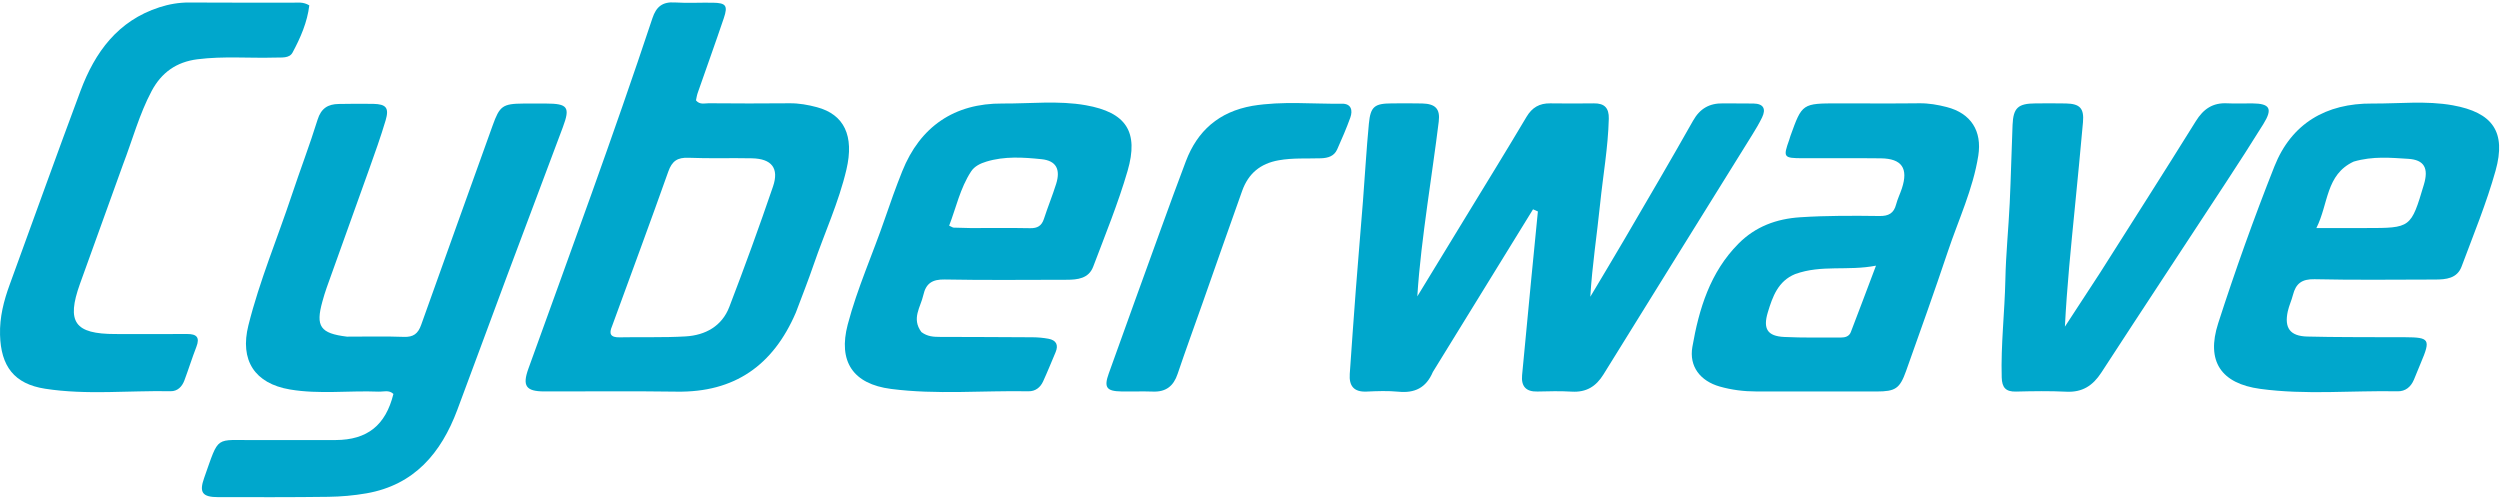 <svg width="943" height="188" viewBox="0 0 943 188" fill="none" xmlns="http://www.w3.org/2000/svg">
<path d="M540.479 140.299C537.904 146.359 533.571 148.343 527.502 147.752C523.539 147.366 519.502 147.514 515.512 147.702C510.668 147.93 508.81 145.567 509.13 141.029C509.876 130.416 510.608 119.802 511.421 109.194C512.272 98.101 513.236 87.017 514.103 75.926C514.866 66.154 515.409 56.362 516.344 46.607C516.961 40.164 518.503 39.031 524.98 39.001C528.813 38.983 532.648 38.924 536.479 39.029C541.412 39.164 543.285 41.032 542.694 45.858C541.402 56.403 539.802 66.91 538.373 77.439C536.835 88.768 535.35 100.104 534.612 111.793C540.731 101.759 546.853 91.728 552.968 81.693C560.595 69.176 568.304 56.709 575.782 44.104C577.908 40.522 580.697 38.935 584.73 38.986C590.228 39.056 595.729 39.063 601.228 38.988C605.235 38.933 606.938 40.754 606.839 44.776C606.573 55.596 604.652 66.242 603.557 76.971C602.379 88.519 600.579 100.003 599.868 111.93C604.195 104.656 608.573 97.411 612.838 90.101C621.484 75.282 630.185 60.493 638.612 45.55C641.233 40.903 644.835 38.902 649.957 38.994C653.789 39.063 657.624 38.973 661.455 39.05C665.187 39.125 666.212 41.067 664.65 44.309C663.57 46.553 662.276 48.703 660.96 50.823C642.249 80.958 623.483 111.06 604.83 141.231C601.999 145.811 598.322 148.044 592.885 147.725C588.566 147.472 584.219 147.569 579.89 147.683C575.544 147.797 573.75 145.657 574.132 141.527C575.25 129.452 576.418 117.383 577.583 105.313C578.405 96.794 579.254 88.277 580.091 79.759C579.481 79.49 578.87 79.222 578.259 78.953C565.733 99.3 553.206 119.647 540.479 140.299Z" fill="rgb(0, 167, 204)"/>
<path d="M130.865 126.981C138.319 126.988 145.326 126.804 152.315 127.07C155.928 127.207 157.681 125.877 158.871 122.524C167.775 97.435 176.855 72.409 185.821 47.342C188.439 40.023 189.572 39.11 197.369 39.062C200.202 39.044 203.035 39.044 205.868 39.053C214.202 39.082 215.153 40.382 212.29 48.028C205.288 66.727 198.227 85.403 191.242 104.108C184.956 120.942 178.788 137.821 172.479 154.646C166.385 170.896 156.279 182.932 138.215 186.086C133.483 186.913 128.631 187.334 123.827 187.401C109.996 187.592 96.162 187.526 82.33 187.522C76.34 187.521 75.039 185.791 77.012 180.254C82.866 163.821 80.718 166.131 96.653 166.004C106.652 165.925 116.652 166.033 126.651 165.983C138.57 165.924 145.459 160.413 148.396 148.607C146.771 146.973 144.662 147.801 142.791 147.725C131.653 147.271 120.425 148.784 109.373 146.912C96.025 144.651 90.394 135.891 93.7 122.697C97.912 105.889 104.643 89.89 110.101 73.48C113.25 64.008 116.835 54.676 119.79 45.147C121.123 40.848 123.716 39.266 127.791 39.218C132.124 39.167 136.459 39.085 140.789 39.177C145.673 39.281 146.856 40.685 145.449 45.431C143.606 51.645 141.4 57.756 139.226 63.867C133.928 78.755 128.551 93.615 123.228 108.494C122.613 110.215 122.092 111.973 121.604 113.735C119.003 123.118 120.765 125.755 130.865 126.981Z" fill="rgb(0, 167, 204)"/>
<path d="M300.198 117.892C291.593 137.9 277.003 148.055 255.28 147.728C238.621 147.477 221.955 147.693 205.292 147.647C198.361 147.627 196.967 145.559 199.321 139.035C215.187 95.068 231.358 51.207 246.101 6.843C247.535 2.527 249.897 0.631 254.499 0.924C259.312 1.23 264.161 0.94 268.991 1.024C273.829 1.109 274.615 2.122 273.029 6.822C269.837 16.278 266.442 25.666 263.159 35.091C262.84 36.007 262.715 36.99 262.519 37.86C263.957 39.6 265.753 38.94 267.309 38.951C277.473 39.022 287.639 39.071 297.802 38.958C301.356 38.919 304.79 39.539 308.137 40.433C318.424 43.179 322.264 51.206 319.276 63.939C316.379 76.283 311.035 87.815 306.936 99.762C304.886 105.738 302.567 111.622 300.198 117.892ZM230.876 123.003C229.614 125.893 230.259 127.318 233.712 127.243C242.027 127.06 250.365 127.388 258.657 126.889C266.088 126.442 272.313 123.018 275.088 115.79C280.861 100.753 286.37 85.606 291.576 70.364C293.947 63.422 291.057 59.873 283.652 59.712C275.67 59.539 267.673 59.842 259.701 59.514C255.548 59.343 253.492 60.732 252.084 64.702C245.254 83.953 238.137 103.102 230.876 123.003Z" fill="rgb(0, 167, 204)"/>
<path d="M347.564 125.266C349.87 126.989 352.204 127.071 354.548 127.08C366.206 127.123 377.863 127.133 389.521 127.219C391.504 127.233 393.512 127.412 395.461 127.772C398.383 128.311 399.35 130.077 398.157 132.885C396.595 136.56 395.112 140.271 393.444 143.897C392.401 146.166 390.516 147.638 387.946 147.59C370.653 147.269 353.304 148.935 336.073 146.7C321.747 144.842 316.087 136.382 319.762 122.408C323.361 108.726 329.216 95.795 333.792 82.432C335.839 76.457 337.964 70.5 340.309 64.637C347.068 47.737 359.991 38.919 378.146 39.047C388.617 39.12 399.186 37.861 409.545 39.691C424.771 42.382 429.626 49.678 425.325 64.455C421.754 76.721 416.884 88.619 412.353 100.591C410.663 105.057 406.479 105.526 402.32 105.527C386.998 105.532 371.672 105.722 356.355 105.425C351.665 105.334 349.263 106.875 348.267 111.346C347.258 115.872 343.733 120.161 347.564 125.266ZM366.102 86.024C373.597 86.025 381.094 85.934 388.587 86.073C391.33 86.124 392.916 85.19 393.774 82.551C395.211 78.124 396.984 73.804 398.379 69.365C400.091 63.914 398.428 60.616 392.874 60.047C385.962 59.339 378.907 58.87 372.065 60.954C369.817 61.639 367.595 62.675 366.282 64.69C362.165 71.008 360.65 78.305 358.021 85.12C359.084 85.604 359.377 85.844 359.68 85.858C361.508 85.941 363.338 85.973 366.102 86.024Z" fill="rgb(0, 167, 204)"/>
<path d="M913.137 136.878C912.153 139.227 911.37 141.243 910.525 143.233C909.381 145.925 907.347 147.653 904.402 147.596C887.112 147.262 869.754 149.025 852.542 146.68C837.758 144.667 832.082 136.27 836.698 121.949C843.119 102.027 850.183 82.275 857.889 62.814C864.336 46.533 877.422 38.931 894.8 39.053C904.933 39.124 915.147 37.913 925.191 39.72C940.262 42.432 945.411 49.758 941.335 64.355C937.901 76.649 932.986 88.54 928.515 100.53C926.828 105.053 922.635 105.439 918.496 105.442C903.343 105.452 888.186 105.67 873.041 105.322C868.254 105.212 865.98 106.968 864.896 111.263C864.369 113.354 863.408 115.342 862.951 117.443C861.592 123.698 863.798 126.773 870.26 126.942C880.91 127.222 891.569 127.136 902.225 127.199C903.89 127.209 905.555 127.191 907.22 127.2C916.442 127.249 916.917 127.979 913.137 136.878ZM887.807 60.954C877.216 65.886 878.353 76.873 873.739 86.017C880.872 86.017 886.659 86.016 892.446 86.017C909.395 86.018 909.395 86.018 914.299 69.6C916.127 63.48 914.482 60.278 908.361 59.908C901.787 59.512 895.096 58.831 887.807 60.954Z" fill="rgb(0, 167, 204)"/>
<path d="M693.478 38.994C703.964 38.996 713.957 39.078 723.947 38.957C727.497 38.914 730.934 39.516 734.288 40.376C743.481 42.735 747.681 49.441 746.208 58.739C744.212 71.338 738.758 82.836 734.754 94.789C729.686 109.917 724.313 124.942 718.96 139.972C716.603 146.59 714.918 147.661 707.913 147.668C692.759 147.685 677.605 147.673 662.452 147.657C657.777 147.653 653.152 147.079 648.669 145.798C641.394 143.718 637.072 138.277 638.361 130.864C640.858 116.509 645.049 102.677 655.769 91.889C662.187 85.432 670.068 82.535 679.053 81.949C689.035 81.297 699.02 81.355 709.004 81.479C712.353 81.521 714.349 80.461 715.207 77.139C715.746 75.056 716.731 73.094 717.403 71.04C719.879 63.475 717.369 59.815 709.447 59.723C699.623 59.609 689.797 59.699 679.972 59.68C672.75 59.666 672.537 59.358 674.891 52.759C675.059 52.29 675.165 51.798 675.334 51.33C679.769 38.995 679.77 38.996 693.478 38.994ZM677.132 103.378C670.676 106.035 668.612 111.883 666.819 117.824C664.944 124.033 666.675 126.796 672.986 127.102C680.118 127.447 687.274 127.287 694.42 127.318C695.998 127.325 697.506 126.884 698.121 125.288C701.142 117.447 704.085 109.575 707.624 100.208C696.83 102.289 687.169 99.77 677.132 103.378Z" fill="rgb(0, 167, 204)"/>
<path d="M46.38 62.101C40.875 77.323 35.494 92.174 30.168 107.046C24.977 121.544 28.137 125.991 43.552 125.997C52.546 126.001 61.541 126.047 70.535 125.986C74.122 125.961 75.485 127.189 74.071 130.835C72.449 135.019 71.115 139.313 69.542 143.517C68.665 145.861 66.945 147.615 64.357 147.565C48.565 147.262 32.697 149.067 16.993 146.624C5.302 144.806 0.326 138.103 0.013 126.298C-0.163 119.628 1.421 113.477 3.66 107.35C12.564 82.984 21.294 58.553 30.374 34.253C35.819 19.682 44.446 7.821 60.111 2.755C63.77 1.572 67.479 0.922 71.365 0.95C84.357 1.047 97.35 0.973 110.342 1.014C112.302 1.02 114.351 0.62 116.668 2.031C115.914 8.337 113.37 14.234 110.331 19.854C109.145 22.047 106.248 21.647 103.904 21.717C94.094 22.009 84.27 21.108 74.463 22.358C66.527 23.369 60.908 27.366 57.195 34.337C52.554 43.053 50.031 52.585 46.38 62.101Z" fill="rgb(0, 167, 204)"/>
<path d="M792.065 103.02C804.288 83.715 816.413 64.775 828.284 45.677C831.141 41.081 834.672 38.697 840.088 38.969C843.247 39.128 846.42 38.974 849.586 39C856.234 39.056 857.337 40.985 853.745 46.782C849.184 54.142 844.479 61.415 839.735 68.659C824.039 92.624 808.238 116.521 792.623 140.538C789.415 145.472 785.466 148.043 779.436 147.749C773.117 147.441 766.769 147.539 760.44 147.702C756.57 147.801 755.157 146.187 755.047 142.381C754.69 130.036 756.177 117.771 756.426 105.452C756.621 95.815 757.61 86.197 758.067 76.562C758.532 66.754 758.733 56.934 759.138 47.123C759.404 40.672 761.202 39.041 767.77 39.004C771.603 38.983 775.438 38.939 779.27 39.024C784.567 39.142 786.168 40.867 785.698 46.13C784.736 56.882 783.692 67.627 782.63 78.37C781.163 93.219 779.649 108.063 778.882 123.214C783.213 116.585 787.544 109.956 792.065 103.02Z" fill="rgb(0, 167, 204)"/>
<path d="M472.393 39.926C483.907 38.045 495.065 39.276 506.187 39.118C509.679 39.068 510.329 41.602 509.335 44.361C507.874 48.422 506.153 52.395 504.389 56.338C503.232 58.925 500.943 59.62 498.225 59.706C492.923 59.876 487.638 59.512 482.314 60.459C475.326 61.702 470.862 65.517 468.549 71.975C463.509 86.047 458.598 100.166 453.626 114.263C450.475 123.194 447.217 132.088 444.188 141.06C442.647 145.624 439.811 147.875 434.94 147.704C430.951 147.565 426.952 147.719 422.959 147.653C417.39 147.562 416.339 146.141 418.206 140.931C424.764 122.629 431.379 104.348 438.005 86.072C441.063 77.636 444.127 69.202 447.312 60.814C451.667 49.344 459.733 42.174 472.393 39.926Z" fill="rgb(0, 167, 204)"/>
</svg>
